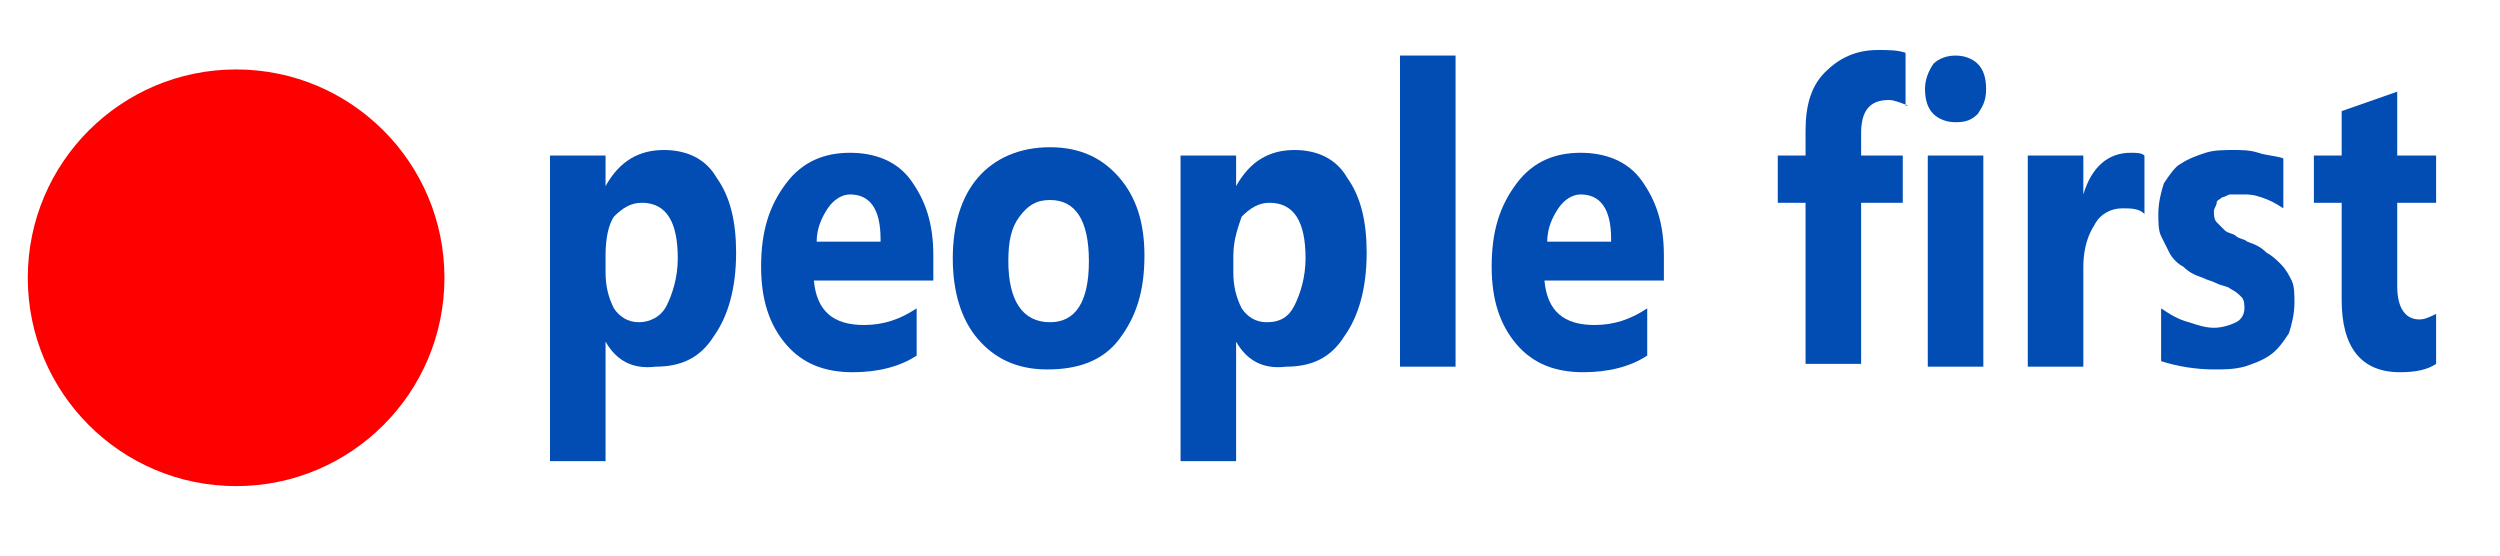 <?xml version="1.0" encoding="utf-8"?>
<!-- Generator: Adobe Illustrator 23.0.2, SVG Export Plug-In . SVG Version: 6.00 Build 0)  -->
<svg version="1.1" id="Ebene_1" xmlns="http://www.w3.org/2000/svg" xmlns:xlink="http://www.w3.org/1999/xlink" x="0px" y="0px"
	 viewBox="0 0 90 20" style="enable-background:new 0 0 90 20;" xml:space="preserve">
<style type="text/css">
	.st0{fill:#FF0000;}
	.st1{fill:#024DB3;}
</style>
<circle class="st0" cx="8.5" cy="10" r="7.5"/>
<g>
	<path class="st1" d="M21.8,12.3L21.8,12.3l0,4.3h-2v-11h2v1.1h0c0.5-0.9,1.2-1.3,2.1-1.3c0.8,0,1.5,0.3,1.9,1
		c0.5,0.7,0.7,1.6,0.7,2.7c0,1.3-0.3,2.3-0.8,3c-0.5,0.8-1.2,1.1-2.1,1.1C22.8,13.3,22.2,13,21.8,12.3z M21.8,9.2v0.6
		c0,0.5,0.1,0.9,0.3,1.3c0.2,0.3,0.5,0.5,0.9,0.5c0.4,0,0.8-0.2,1-0.6c0.2-0.4,0.4-1,0.4-1.7c0-1.3-0.4-2-1.3-2
		c-0.4,0-0.7,0.2-1,0.5C21.9,8.1,21.8,8.6,21.8,9.2z"/>
	<path class="st1" d="M33.5,10.1h-4.2c0.1,1.1,0.7,1.6,1.8,1.6c0.7,0,1.3-0.2,1.9-0.6v1.7c-0.6,0.4-1.4,0.6-2.3,0.6
		c-1,0-1.8-0.3-2.4-1c-0.6-0.7-0.9-1.6-0.9-2.8c0-1.3,0.3-2.2,0.9-3s1.4-1.1,2.3-1.1c0.9,0,1.7,0.3,2.2,1c0.5,0.7,0.8,1.5,0.8,2.7
		V10.1z M31.7,8.6c0-1.1-0.4-1.6-1.1-1.6c-0.3,0-0.6,0.2-0.8,0.5c-0.2,0.3-0.4,0.7-0.4,1.2H31.7z"/>
	<path class="st1" d="M37.7,13.3c-1.1,0-1.9-0.4-2.5-1.1s-0.9-1.7-0.9-2.9c0-1.2,0.3-2.2,0.9-2.9c0.6-0.7,1.5-1.1,2.6-1.1
		c1.1,0,1.9,0.4,2.5,1.1c0.6,0.7,0.9,1.6,0.9,2.8c0,1.3-0.3,2.2-0.9,3C39.7,13,38.8,13.3,37.7,13.3z M37.8,7.2
		c-0.5,0-0.8,0.2-1.1,0.6s-0.4,0.9-0.4,1.6c0,1.4,0.5,2.2,1.5,2.2c0.9,0,1.4-0.7,1.4-2.2C39.2,7.9,38.7,7.2,37.8,7.2z"/>
	<path class="st1" d="M44.5,12.3L44.5,12.3l0,4.3h-2v-11h2v1.1h0c0.5-0.9,1.2-1.3,2.1-1.3c0.8,0,1.5,0.3,1.9,1
		c0.5,0.7,0.7,1.6,0.7,2.7c0,1.3-0.3,2.3-0.8,3c-0.5,0.8-1.2,1.1-2.1,1.1C45.5,13.3,44.9,13,44.5,12.3z M44.4,9.2v0.6
		c0,0.5,0.1,0.9,0.3,1.3c0.2,0.3,0.5,0.5,0.9,0.5c0.5,0,0.8-0.2,1-0.6c0.2-0.4,0.4-1,0.4-1.7c0-1.3-0.4-2-1.3-2
		c-0.4,0-0.7,0.2-1,0.5C44.6,8.1,44.4,8.6,44.4,9.2z"/>
	<path class="st1" d="M52.4,13.2h-2V2h2V13.2z"/>
	<path class="st1" d="M59.8,10.1h-4.2c0.1,1.1,0.7,1.6,1.8,1.6c0.7,0,1.3-0.2,1.9-0.6v1.7c-0.6,0.4-1.4,0.6-2.3,0.6
		c-1,0-1.8-0.3-2.4-1s-0.9-1.6-0.9-2.8c0-1.3,0.3-2.2,0.9-3s1.4-1.1,2.3-1.1c0.9,0,1.7,0.3,2.2,1c0.5,0.7,0.8,1.5,0.8,2.7V10.1z
		 M58,8.6C58,7.5,57.6,7,56.9,7c-0.3,0-0.6,0.2-0.8,0.5c-0.2,0.3-0.4,0.7-0.4,1.2H58z"/>
	<path class="st1" d="M68.7,3.8c-0.3-0.1-0.5-0.2-0.7-0.2C67.3,3.6,67,4,67,4.8v0.8h1.5v1.7H67v5.8h-2V7.3H64V5.6H65V4.7
		c0-0.9,0.2-1.6,0.7-2.1s1.1-0.8,1.9-0.8c0.4,0,0.7,0,1,0.1V3.8z"/>
	<path class="st1" d="M70.4,4.4c-0.3,0-0.6-0.1-0.8-0.3c-0.2-0.2-0.3-0.5-0.3-0.9c0-0.3,0.1-0.6,0.3-0.9C69.8,2.1,70.1,2,70.4,2
		c0.3,0,0.6,0.1,0.8,0.3s0.3,0.5,0.3,0.9c0,0.4-0.1,0.6-0.3,0.9C71,4.3,70.8,4.4,70.4,4.4z M71.4,13.2h-2V5.6h2V13.2z"/>
	<path class="st1" d="M77.2,7.7c-0.2-0.2-0.5-0.2-0.8-0.2c-0.4,0-0.8,0.2-1,0.6C75.2,8.4,75,8.9,75,9.6v3.6h-2V5.6h2V7h0
		c0.3-1,0.9-1.5,1.7-1.5c0.2,0,0.4,0,0.5,0.1V7.7z"/>
	<path class="st1" d="M77.8,13v-1.9c0.3,0.2,0.6,0.4,1,0.5c0.3,0.1,0.6,0.2,0.9,0.2c0.3,0,0.6-0.1,0.8-0.2c0.2-0.1,0.3-0.3,0.3-0.5
		c0-0.1,0-0.3-0.1-0.4c-0.1-0.1-0.2-0.2-0.4-0.3c-0.1-0.1-0.3-0.1-0.5-0.2c-0.2-0.1-0.3-0.1-0.5-0.2c-0.3-0.1-0.5-0.2-0.7-0.4
		c-0.2-0.1-0.4-0.3-0.5-0.5c-0.1-0.2-0.2-0.4-0.3-0.6c-0.1-0.2-0.1-0.5-0.1-0.8c0-0.4,0.1-0.8,0.2-1.1c0.2-0.3,0.4-0.6,0.6-0.7
		c0.3-0.2,0.6-0.3,0.9-0.4s0.7-0.1,1-0.1c0.3,0,0.6,0,0.9,0.1c0.3,0.1,0.6,0.1,0.9,0.2v1.8c-0.3-0.2-0.5-0.3-0.8-0.4S81,7,80.7,7
		c-0.1,0-0.3,0-0.4,0c-0.1,0-0.2,0.1-0.3,0.1c-0.1,0.1-0.2,0.1-0.2,0.2s-0.1,0.2-0.1,0.3c0,0.1,0,0.3,0.1,0.4
		c0.1,0.1,0.2,0.2,0.3,0.3s0.3,0.1,0.4,0.2c0.1,0.1,0.3,0.1,0.4,0.2c0.3,0.1,0.5,0.2,0.7,0.4c0.2,0.1,0.4,0.3,0.5,0.4
		c0.2,0.2,0.3,0.4,0.4,0.6c0.1,0.2,0.1,0.5,0.1,0.8c0,0.4-0.1,0.8-0.2,1.1c-0.2,0.3-0.4,0.6-0.7,0.8c-0.3,0.2-0.6,0.3-0.9,0.4
		c-0.4,0.1-0.7,0.1-1.1,0.1C79.1,13.3,78.4,13.2,77.8,13z"/>
	<path class="st1" d="M87.7,13.1c-0.3,0.2-0.7,0.3-1.3,0.3c-1.4,0-2.1-0.9-2.1-2.6V7.3h-1V5.6h1V4l2-0.7v2.3h1.4v1.7h-1.4v3
		c0,0.8,0.3,1.2,0.8,1.2c0.2,0,0.4-0.1,0.6-0.2V13.1z"/>
</g>
<g>
</g>
<g>
</g>
<g>
</g>
<g>
</g>
<g>
</g>
<g>
</g>
<g>
</g>
<g>
</g>
<g>
</g>
<g>
</g>
<g>
</g>
</svg>
